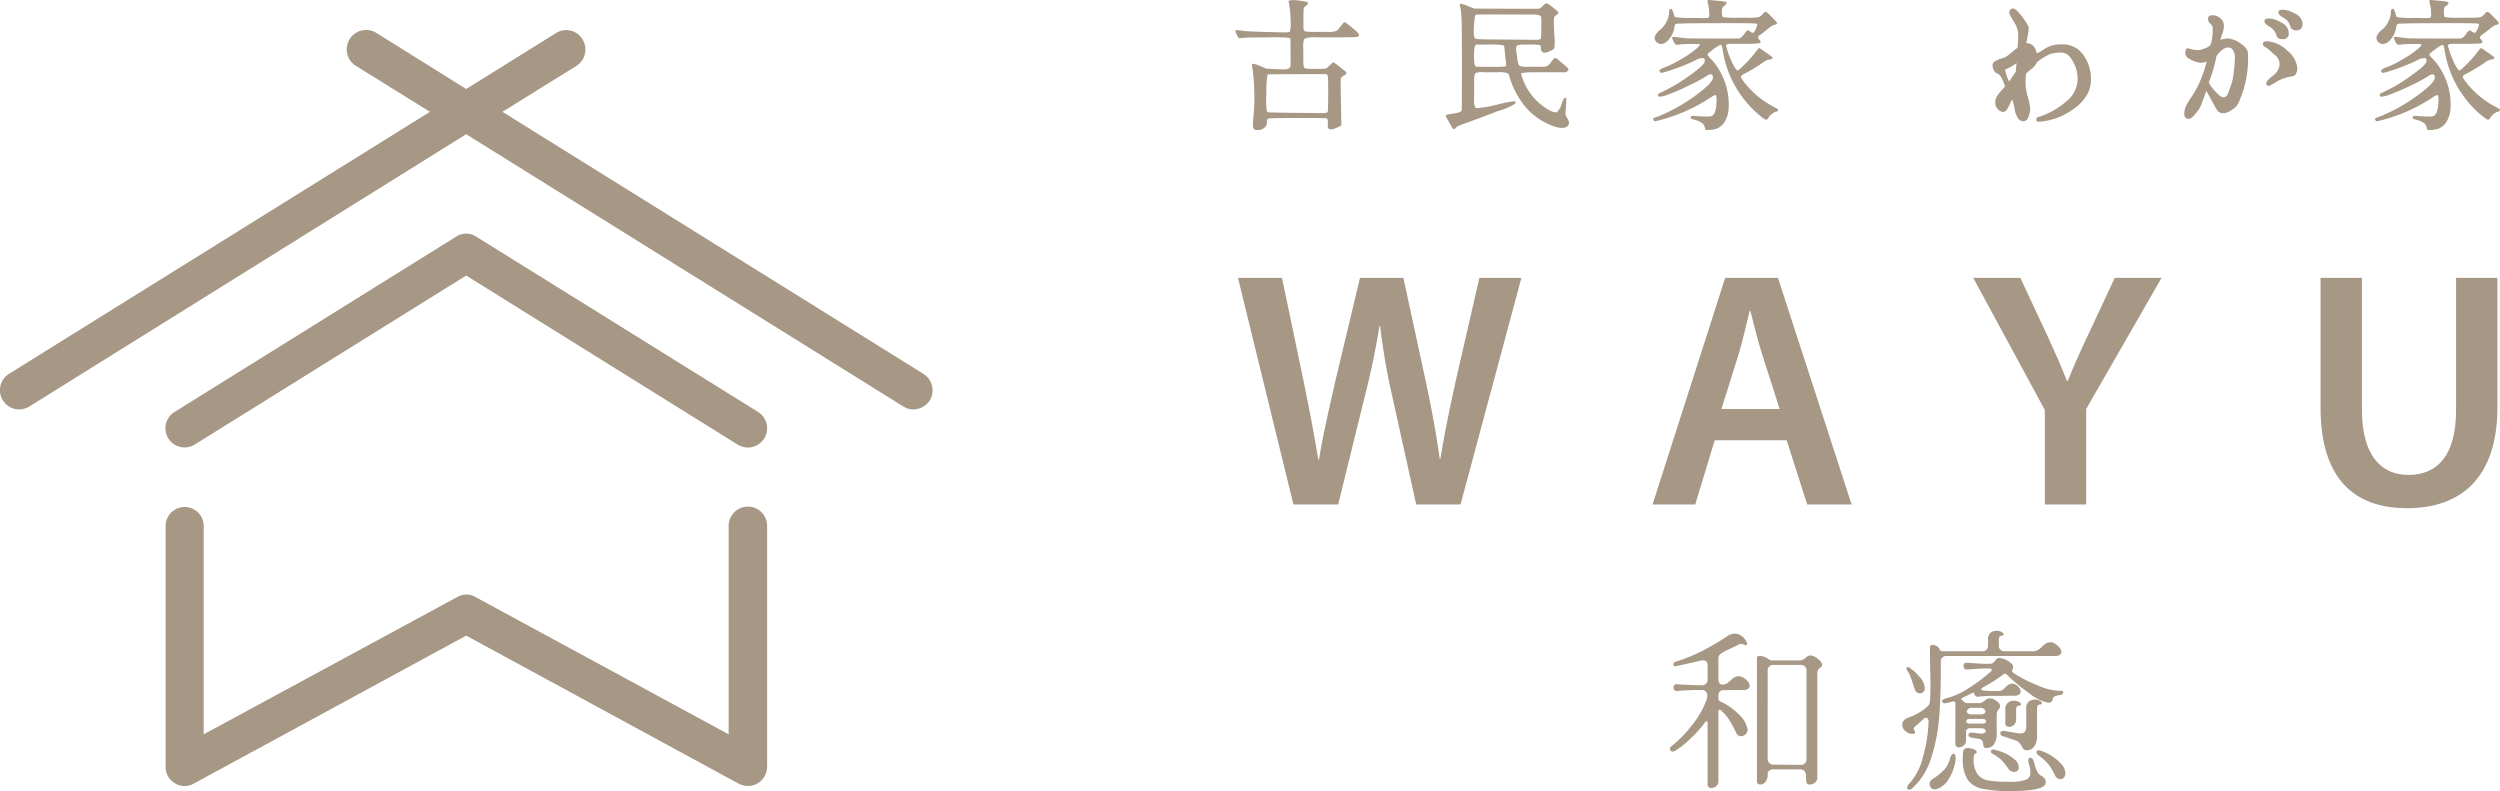 <svg xmlns="http://www.w3.org/2000/svg" width="133.119" height="42.122" viewBox="0 0 133.119 42.122"><defs><style>.cls-1{fill:#a79785;}</style></defs><g id="レイヤー_2" data-name="レイヤー 2"><g id="レイヤー_1-2" data-name="レイヤー 1"><path class="cls-1" d="M10.368,23.671l14.455-8.999,14.45,8.999a1.103,1.103,0,0,0,.536.16,1.047,1.047,0,0,0,.88-.478,1.028,1.028,0,0,0-.32-1.416L25.359,12.602a.969.969,0,0,0-1.074,0L9.292,21.937a1.02,1.02,0,1,0,1.076,1.734Z"/><path class="cls-1" d="M39.835,26.975a1.031,1.031,0,0,0-1.036,1.036V39.101l-13.477-7.309a.959.959,0,0,0-.978,0L10.846,39.101V28.01a1.014,1.014,0,1,0-2.028,0V40.833a1.015,1.015,0,0,0,.496.875.989.989,0,0,0,.996.021l14.513-7.884L39.334,41.729a1.115,1.115,0,0,0,.5.12.959.959,0,0,0,.515-.141,1.039,1.039,0,0,0,.498-.875V28.01A1.023,1.023,0,0,0,39.835,26.975Z"/><path class="cls-1" d="M49.17,19.908,26.753,5.954l3.943-2.448a1.028,1.028,0,0,0,.318-1.414,1.008,1.008,0,0,0-1.393-.34L24.823,4.739,20.042,1.752a1.033,1.033,0,0,0-1.093,1.754L22.892,5.954.476,19.908A1.027,1.027,0,0,0,1.011,21.803a1.108,1.108,0,0,0,.558-.162L24.823,7.147l23.273,14.494a1.032,1.032,0,0,0,.536.162,1.068,1.068,0,0,0,.875-.48A1.033,1.033,0,0,0,49.17,19.908Z"/><path class="cls-1" d="M71.89,1.384c-.251-.203-.269-.206-.299-.203-.023.004-.043.008-.209.23-.136.18-.188.219-.209.228a1.07,1.07,0,0,1-.473.059h-.414a6.755,6.755,0,0,1-.755-.019c-.048-.011-.114-.039-.126-.172V1.029c0-.327.005-.519.015-.575a.172.172,0,0,1,.094-.12c.084-.061.16-.13.125-.193-.011-.026-.028-.056-.481-.111-.3-.037-.468-.032-.529.017a.039.039,0,0,0-.012.04,5.129,5.129,0,0,1,.103,1.041,1.563,1.563,0,0,1-.043.564.956.956,0,0,1-.348.031h0c-.03,0-.066,0-.104-.001-1.166-.026-1.864-.051-2.067-.083a2.26,2.26,0,0,0-.293-.033c-.03,0-.06,0-.074.025-.021.026-.014.066.064.214l.084.161a.05.05,0,0,0,.037.022h.068c.071,0,.167-.008.286-.02.084-.008.367-.016,1.24-.016a9.26,9.26,0,0,1,1.097.023c.024.01.039.046.046.104.004.073.007.227.007.455v.747a.69.69,0,0,1-.026.268.382.382,0,0,1-.228.105c-.278,0-.543-.01-.789-.028l-.238-.008-.331-.142a1.572,1.572,0,0,0-.392-.122c-.035,0-.053.021-.053.044v.03a11.218,11.218,0,0,1,.066,2.891,1.825,1.825,0,0,0-.004.425.176.176,0,0,0,.145.134.643.643,0,0,0,.106.009.555.555,0,0,0,.302-.091.365.365,0,0,0,.184-.331c-.003-.103.021-.167.071-.193.03-.01.275-.027,1.551-.03h.262c1.008,0,1.261.012,1.291.02a.107.107,0,0,1,.051.059.565.565,0,0,1,.015.205.943.943,0,0,0,.008.217.148.148,0,0,0,.096.1.453.453,0,0,0,.274-.045,1.869,1.869,0,0,0,.323-.151.043.043,0,0,0,.02-.035l-.037-2.003.008-.494a.449.449,0,0,1,.17-.133c.041-.021.16-.078.124-.167-.005-.014-.01-.021-.315-.264-.188-.151-.313-.245-.345-.267l-.01-.003-.009-.003c-.029,0-.06.012-.208.164-.118.124-.181.161-.211.166a1.766,1.766,0,0,1-.347.019h-.394c-.017.001-.035.001-.055.001-.27,0-.331-.041-.341-.058-.027-.032-.055-.118-.055-.36V2.858c0-.083-.002-.191-.006-.32-.012-.364.049-.459.09-.484a1.399,1.399,0,0,1,.585-.065h.055c.358.001.751.001,1.183,0,.428-.002.704-.008.821-.012.139-.004.208-.03.229-.082.018-.05-.013-.11-.102-.199C72.173,1.62,72.054,1.519,71.89,1.384ZM69.07,3.949h1.548l.04.021a.228.228,0,0,1,.056.156c.009.088.01.389.009.896-.006.517-.009.8-.016.87-.006.087-.04.102-.054.104a.785.785,0,0,1-.279.026L68.843,6.008c-1.085-.011-1.291-.026-1.316-.031a.159.159,0,0,1-.075-.078,4.932,4.932,0,0,1-.017-.971,4.529,4.529,0,0,1,.058-.945l.025-.026Z"/><path class="cls-1" d="M83.36,6.087c-.002-.038,0-.145.024-.45.036-.41.025-.412-.019-.422a.154.154,0,0,0-.051,0c-.026.007-.043.01-.173.356a.863.863,0,0,1-.226.387c-.062.045-.18.027-.347-.053a3.081,3.081,0,0,1-1.496-1.728c-.082-.207-.075-.254-.073-.257.005-.008.051-.067.55-.071h1.831a.055.055,0,0,0,.022-.01c.084-.057.117-.108.112-.156-.007-.028-.026-.069-.226-.236-.133-.107-.239-.196-.307-.255-.104-.089-.141-.102-.17-.102-.028,0-.067.015-.212.204a.865.865,0,0,1-.208.223.856.856,0,0,1-.347.038h-.675a1.084,1.084,0,0,1-.458-.051c-.03-.019-.083-.093-.12-.383-.004-.053-.017-.163-.044-.336a.701.701,0,0,1,.004-.33c.014-.028.071-.074.318-.081h.328a3.184,3.184,0,0,1,.603.026c.035.012.053.079.053.182a.249.249,0,0,0,.05.163c.082.097.25.075.524-.071.086-.046.132-.086.145-.133a3.33,3.33,0,0,0-.012-.703c-.018-.421-.027-.695-.018-.811a.237.237,0,0,1,.1-.207c.094-.053.136-.091.136-.135,0-.028-.018-.071-.147-.174-.087-.069-.178-.139-.267-.21a.78.78,0,0,0-.193-.127c-.046-.01-.107.021-.199.118a.797.797,0,0,1-.211.172H80.234L78.509.458,78.176.331a1.534,1.534,0,0,0-.393-.129.043.043,0,0,0-.047.043v.031a4.153,4.153,0,0,1,.082.622c.017.248.026,1.142.026,2.661,0,1.482-.007,2.262-.012,2.307a.188.188,0,0,1-.095.098,1.191,1.191,0,0,1-.307.073c-.158.028-.265.044-.324.057-.062.014-.121.03-.121.076,0,.016,0,.03.173.335.168.302.194.332.199.342a.099.099,0,0,0,.055.026c.033,0,.067-.022.109-.069a.526.526,0,0,1,.158-.113c.066-.03.291-.112.638-.234.362-.129.839-.31,1.422-.534a4.274,4.274,0,0,0,.924-.387.134.134,0,0,0,.028-.107.07.07,0,0,0-.037-.039l-.017-.003a8.984,8.984,0,0,0-.987.201,5.596,5.596,0,0,1-.98.167.224.224,0,0,1-.081-.01c-.033-.012-.111-.096-.099-.548.006-.15.009-.27.009-.356V4.518a2.424,2.424,0,0,0-.009-.248.786.786,0,0,1,.013-.166c.012-.093.018-.127.018-.134a.26.26,0,0,1,.041-.062c.027-.033.042-.04.039-.043l.009.003a.775.775,0,0,0,.123-.017.562.562,0,0,1,.15-.012,2.112,2.112,0,0,0,.259.01h.623a1.32,1.32,0,0,1,.492.043.229.229,0,0,1,.102.13,4.451,4.451,0,0,0,.923,1.736,3.549,3.549,0,0,0,1.458.968c.349.12.592.117.733-.015.104-.104.096-.252-.032-.438A.44.44,0,0,1,83.36,6.087Zm-4.791-3.683.038-.028h.692a3.16,3.16,0,0,1,.749.037c.02.006.068.052.068.269.005.031.013.114.025.223.01.111.023.228.044.35a1.004,1.004,0,0,1,.015.223c-.003.038-.017.052-.03.058a5.741,5.741,0,0,1-.812.021h-.752l-.04-.029c-.019-.012-.077-.086-.077-.56C78.489,2.49,78.547,2.417,78.569,2.404Zm-.052-.385-.003-.01a1.76,1.76,0,0,1-.025-.641c.026-.484.066-.555.08-.568l.038-.028h1.665c.998,0,1.449.002,1.511.005.172.016.266.066.283.136.005.075.005.263.005.549-.002.3-.008.473-.015.533a.133.133,0,0,1-.048.098.932.932,0,0,1-.313.025l-1.684-.013c-.717-.006-1.164-.01-1.292-.021-.155-.015-.19-.046-.196-.059Z"/><path class="cls-1" d="M94.518,5.725a4.83,4.83,0,0,1-1.612-1.303c-.174-.22-.205-.304-.205-.336-.001-.047.062-.101.174-.155a7.739,7.739,0,0,0,.993-.599.822.822,0,0,1,.356-.167c.129,0,.155-.048.155-.089,0-.028,0-.038-.34-.277-.338-.237-.347-.237-.366-.237-.027,0-.035,0-.234.266a6.153,6.153,0,0,1-.527.591c-.313.315-.381.331-.394.331-.012,0-.085-.016-.26-.369a4.942,4.942,0,0,1-.33-.87L91.903,2.419a.198.198,0,0,1,.122-.079c.059-.008.461-.008.849-.008.794,0,.824-.028.846-.048a.08.08,0,0,0,.026-.055.207.207,0,0,0-.079-.131.159.159,0,0,1-.05-.12c.004-.041.041-.083.109-.125.172-.121.316-.233.443-.342a.854.854,0,0,1,.297-.184c.096-.02.154-.045.154-.096,0-.026-.012-.057-.163-.209L94.256.82c-.141-.149-.188-.175-.213-.181a.13.13,0,0,0-.131.055c-.033.035-.077.082-.131.136a.343.343,0,0,1-.199.094,4.135,4.135,0,0,1-.533.02H92.534a4.62,4.62,0,0,1-.766-.029c-.051-.016-.081-.085-.081-.207V.643c0-.214.048-.282.081-.304a.301.301,0,0,0,.149-.13c.011-.02.038-.084-.019-.111A3.742,3.742,0,0,0,91.415.037C91.163.014,91.022,0,90.981,0a.066.066,0,0,0-.035.006c-.033.02-.033.048.009.234a2.044,2.044,0,0,1,.056.406.566.566,0,0,1-.012.266c-.017.029-.058.042-.122.047-.076.006-.357.003-.849-.005a4.261,4.261,0,0,1-.814-.042.142.142,0,0,1-.072-.104c-.059-.237-.111-.336-.181-.336-.077,0-.087.114-.087.224a1.104,1.104,0,0,1-.134.449,1.223,1.223,0,0,1-.324.424c-.213.174-.311.327-.308.465a.305.305,0,0,0,.136.239c.165.117.354.087.549-.096a1.264,1.264,0,0,0,.365-.72c.02-.129.056-.172.081-.185.041-.012.369-.037,2.143-.038l.488-.002c1.366,0,1.624.015,1.654.025a.057.057,0,0,1,.043.064.866.866,0,0,1-.089.246c-.071.153-.111.176-.138.183-.019,0-.076-.015-.196-.106a.096.096,0,0,0-.122-.005,1.277,1.277,0,0,0-.132.152c-.124.182-.214.237-.257.25-.021.006-.163.012-.886.012-.158,0-.336,0-.533-.003-1.226,0-1.427-.01-1.454-.015-.066-.008-.145-.02-.242-.029-.096-.008-.19-.019-.277-.033-.103-.013-.145-.024-.183,0-.031.025-.023.067.044.208.065.143.098.173.12.187a.478.478,0,0,0,.248-.003,5.947,5.947,0,0,1,.61-.024,2.342,2.342,0,0,1,.43.018l.003.012c0,.019-.019.082-.203.239a5.458,5.458,0,0,1-.76.522,6.704,6.704,0,0,1-.798.412,1.547,1.547,0,0,0-.356.163.094.094,0,0,0-.025.113.103.103,0,0,0,.1.056l.014-.001a1.438,1.438,0,0,0,.292-.077,10.457,10.457,0,0,0,1.525-.598.639.639,0,0,1,.398-.104c.032.01.107.03.063.206-.023.091-.193.299-.877.778a8.956,8.956,0,0,1-1.494.866.174.174,0,0,0-.101.076.112.112,0,0,0,.005.084c.014.029.042.043.089.043a1.664,1.664,0,0,0,.458-.122A11.387,11.387,0,0,0,89.916,4.561a8.771,8.771,0,0,0,.993-.536.281.281,0,0,1,.223-.064c.021.009.077.028.077.173,0,.132-.173.414-.999,1.003a8.924,8.924,0,0,1-1.962,1.079c-.163.053-.198.075-.211.098-.033.055.032.114.058.135a.035.035,0,0,0,.035.008l.233-.055a8.944,8.944,0,0,0,2.751-1.228c.189-.127.242-.115.245-.111.006.001.046.029.046.275-.009.479-.094.761-.255.836a.79.79,0,0,1-.298.031c-.149,0-.342-.01-.58-.028a.351.351,0,0,0-.205.012l-.013.008a.09.09,0,0,0-.021.093c.02.051.09.062.113.066a1.336,1.336,0,0,1,.473.187.397.397,0,0,1,.163.277.174.174,0,0,0,.044.086c.019.014.041.019.098.019.03,0,.071-.003.121-.008a1.197,1.197,0,0,0,.27-.038.849.849,0,0,0,.517-.394,1.5,1.5,0,0,0,.216-.724,3.577,3.577,0,0,0-.064-.89,3.35,3.35,0,0,0-.328-.941,3.126,3.126,0,0,0-.491-.724c-.22-.223-.24-.28-.241-.291-.008-.029.021-.068.081-.108a2.911,2.911,0,0,1,.6-.42c.046,0,.058.019.06.026a.88.88,0,0,1,.061.226,5.621,5.621,0,0,0,2.119,3.623c.142.099.176.111.206.113.037,0,.073-.035.117-.113a.694.694,0,0,1,.169-.184.572.572,0,0,1,.189-.114.602.602,0,0,0,.115-.041.074.074,0,0,0,.043-.075C94.679,5.825,94.664,5.807,94.518,5.725Z"/><path class="cls-1" d="M109.787,2.361a1.85,1.85,0,0,0-.562.073,1.835,1.835,0,0,0-.443.225,2.086,2.086,0,0,1-.326.182.912.912,0,0,0-.176-.389.53.53,0,0,0-.379-.156c.012-.086.03-.21.064-.365a2.379,2.379,0,0,0,.058-.434c0-.066-.037-.201-.343-.598-.309-.401-.426-.448-.488-.448-.093,0-.201.044-.201.251,0,.018,0,.04.243.458a1.396,1.396,0,0,1,.235.653c0,.165-.012.407-.041.733a3.217,3.217,0,0,0-.265.21c-.106.087-.193.154-.261.206a.882.882,0,0,1-.244.126c-.378.108-.56.228-.56.373a.614.614,0,0,0,.07.283.333.333,0,0,0,.193.177c.096.026.238.167.401.684-.024.028-.08.093-.21.238a1.781,1.781,0,0,0-.254.343.692.692,0,0,0-.057.298.444.444,0,0,0,.147.333.374.374,0,0,0,.262.141.218.218,0,0,0,.196-.105,2.677,2.677,0,0,0,.181-.329c.048-.1.088-.173.114-.224a2.169,2.169,0,0,1,.132.486,1.15,1.15,0,0,0,.173.493.351.351,0,0,0,.295.181c.121,0,.211-.084.276-.255a1.208,1.208,0,0,0,.084-.406,2.996,2.996,0,0,0-.122-.631,2.896,2.896,0,0,1-.124-.755,2.965,2.965,0,0,1,.033-.493,2.363,2.363,0,0,1,.292-.257.86.86,0,0,0,.286-.358,3.821,3.821,0,0,1,.67-.416,1.735,1.735,0,0,1,.639-.085.573.573,0,0,1,.455.247,1.851,1.851,0,0,1,.396,1.223,1.53,1.53,0,0,1-.6,1.125,4.141,4.141,0,0,1-1.473.827.138.138,0,0,0-.125.139.103.103,0,0,0,.107.118,3.437,3.437,0,0,0,1.745-.59,2.602,2.602,0,0,0,.744-.686,1.58,1.58,0,0,0,.314-.943,2.224,2.224,0,0,0-.407-1.346A1.34,1.34,0,0,0,109.787,2.361Zm-2.408,1.004a3.112,3.112,0,0,0-.039.446l-.361.531a2.386,2.386,0,0,1-.214-.633A3.466,3.466,0,0,0,107.379,3.364Z"/><path class="cls-1" d="M122.202.726A1.437,1.437,0,0,0,121.581.516c-.171,0-.264.046-.264.136,0,.099.098.199.29.302a.765.765,0,0,1,.354.474.304.304,0,0,0,.32.187c.214,0,.325-.121.325-.347A.628.628,0,0,0,122.202.726Z"/><path class="cls-1" d="M120.863,1.43a.793.793,0,0,1,.362.475c.027.084.1.181.324.181a.297.297,0,0,0,.323-.338.646.646,0,0,0-.402-.547A1.401,1.401,0,0,0,120.844.981c-.174,0-.266.048-.266.141C120.578,1.225,120.674,1.323,120.863,1.43Z"/><path class="cls-1" d="M119.599,2.579c-.051-.056-.082-.09-.094-.107a.805.805,0,0,0-.102-.084,1.531,1.531,0,0,0-.723-.341,1.565,1.565,0,0,0-.451.075c.021-.077.052-.177.097-.299a1.345,1.345,0,0,0,.092-.457.521.521,0,0,0-.186-.39.636.636,0,0,0-.414-.163c-.199,0-.242.093-.242.173,0,.129.023.17.039.188a.954.954,0,0,0,.082.086.895.895,0,0,1,.091.105.309.309,0,0,1,.032.178,2.628,2.628,0,0,1-.111.844.736.736,0,0,1-.306.188,1.153,1.153,0,0,1-.386.096,1.336,1.336,0,0,1-.313-.046,1.388,1.388,0,0,0-.21-.051c-.06,0-.129.041-.129.23a.32.32,0,0,0,.172.303,1.524,1.524,0,0,0,.648.239.65.65,0,0,0,.315-.081,5.852,5.852,0,0,1-.262.836,4.975,4.975,0,0,1-.56,1.082,2.833,2.833,0,0,0-.185.286,1.165,1.165,0,0,0-.188.575c0,.233.136.284.253.284.092,0,.212-.1.377-.314A1.252,1.252,0,0,0,117.189,5.626c.011-.022.046-.114.167-.442l.125-.35c.038.067.109.198.244.445.271.497.286.518.29.522.174.298.46.298.826.047a.929.929,0,0,0,.348-.354,5.71,5.71,0,0,0,.513-2.549.537.537,0,0,0-.094-.354Zm-1.222,2.605c-.052,0-.158-.046-.369-.263a2.135,2.135,0,0,1-.396-.533,7.475,7.475,0,0,0,.412-1.405,1.275,1.275,0,0,1,.281-.307.544.544,0,0,1,.349-.148.271.271,0,0,1,.254.155.703.703,0,0,1,.096.369,6.932,6.932,0,0,1-.057.724,3.813,3.813,0,0,1-.1.612c-.14.396-.196.551-.203.568C118.591,5.109,118.505,5.183,118.377,5.183Z"/><path class="cls-1" d="M120.7,2.199c-.181,0-.207.089-.207.143a.146.146,0,0,0,.066.129.506.506,0,0,1,.059.037l.06.036a1.271,1.271,0,0,1,.214.176c.1.092.167.15.196.175a.645.645,0,0,1,.295.499.705.705,0,0,1-.097.349.84.84,0,0,1-.234.27c-.015.012-.037.028-.066.052-.281.217-.312.313-.312.365a.128.128,0,0,0,.135.144c.028,0,.077-.016.356-.184a2.06,2.06,0,0,1,.478-.232,3.085,3.085,0,0,1,.34-.081.73.73,0,0,0,.201-.057.353.353,0,0,0,.099-.155.582.582,0,0,0,.046-.218,1.348,1.348,0,0,0-.548-.957A1.63,1.63,0,0,0,120.7,2.199Z"/><path class="cls-1" d="M132.958,5.725a4.819,4.819,0,0,1-1.613-1.303c-.178-.22-.207-.304-.207-.336-.002-.047.062-.101.177-.155a8.575,8.575,0,0,0,.993-.599.85.85,0,0,1,.356-.167c.101,0,.155-.03.155-.089,0-.027,0-.037-.345-.277-.336-.237-.347-.237-.366-.237-.025,0-.03,0-.233.266a5.832,5.832,0,0,1-.526.591c-.304.306-.377.331-.39.331-.012,0-.089-.016-.264-.367a5.115,5.115,0,0,1-.331-.871l-.023-.093a.197.197,0,0,1,.12-.079c.06-.008.465-.008.85-.008.795,0,.825-.028.847-.048a.065.065,0,0,0,.022-.055c.004-.038-.022-.082-.074-.131a.157.157,0,0,1-.053-.12c.006-.041.044-.083.11-.125.172-.119.315-.233.443-.342a.873.873,0,0,1,.298-.184c.096-.02.154-.045.154-.096,0-.026-.014-.057-.163-.209l-.201-.203c-.142-.149-.186-.175-.214-.181a.124.124,0,0,0-.127.055c-.034.035-.08.082-.136.136a.329.329,0,0,1-.196.094,4.141,4.141,0,0,1-.533.02h-.516a4.49,4.49,0,0,1-.761-.029c-.055-.016-.081-.085-.081-.207V.643c0-.214.042-.282.081-.304a.29.29,0,0,0,.146-.13c.012-.02.039-.086-.017-.111a3.932,3.932,0,0,0-.486-.062C129.598.014,129.458,0,129.415,0a.059.059,0,0,0-.035.008c-.028.018-.036.04.013.232a2.376,2.376,0,0,1,.056.406c.012.194-.005.25-.017.266a.139.139,0,0,1-.118.047c-.076.006-.361.003-.85-.005A4.26,4.26,0,0,1,127.651.912a.138.138,0,0,1-.073-.104c-.067-.278-.12-.336-.181-.336-.079,0-.089.114-.089.224a1.05,1.05,0,0,1-.133.449,1.222,1.222,0,0,1-.324.424c-.21.174-.311.325-.31.465a.305.305,0,0,0,.138.239c.166.119.354.084.549-.096a1.293,1.293,0,0,0,.365-.72c.019-.129.057-.172.08-.185.04-.012.371-.037,2.143-.038l.488-.002c1.366,0,1.622.015,1.652.025a.059.059,0,0,1,.044.064.936.936,0,0,1-.088.246c-.073.156-.117.178-.137.183-.023,0-.078-.015-.201-.106a.086.086,0,0,0-.117-.005,1.145,1.145,0,0,0-.136.152.598.598,0,0,1-.257.25c-.022.006-.163.012-.886.012-.158,0-.334,0-.533-.003-1.225,0-1.425-.01-1.456-.015-.062-.008-.144-.02-.238-.029q-.145-.012-.28-.033c-.103-.013-.146-.022-.178,0-.035.027-.022.073.039.208.066.143.099.176.122.187a.509.509,0,0,0,.25-.003,5.823,5.823,0,0,1,.607-.024,2.285,2.285,0,0,1,.429.018c.003.003.003.006.003.012,0,.019-.018.082-.201.239a5.15,5.15,0,0,1-.763.522,6.701,6.701,0,0,1-.795.412,1.413,1.413,0,0,0-.358.163.087.087,0,0,0-.024.113.102.102,0,0,0,.102.056l.012-.001a1.421,1.421,0,0,0,.292-.077,10.297,10.297,0,0,0,1.524-.598.634.634,0,0,1,.396-.104c.032.01.109.03.066.206-.026.091-.197.299-.882.778a8.618,8.618,0,0,1-1.492.866.152.152,0,0,0-.096.076.091.091,0,0,0,.003.084c.012.029.041.043.088.043a1.657,1.657,0,0,0,.458-.122c.313-.113.675-.269,1.081-.464a8.62,8.62,0,0,0,.991-.536.288.288,0,0,1,.226-.064c.018.009.075.028.075.173,0,.132-.174.417-.998,1a8.913,8.913,0,0,1-1.963,1.081c-.161.053-.198.076-.213.101-.029.054.037.111.062.132a.038.038,0,0,0,.037.008l.233-.055a8.939,8.939,0,0,0,2.748-1.228c.191-.129.244-.115.246-.111.007.001.046.029.046.275-.01.479-.096.761-.255.836a.802.802,0,0,1-.301.031q-.217,0-.577-.028a.371.371,0,0,0-.208.012l-.009.008a.088.088,0,0,0-.021.093c.017.051.087.062.109.066a1.342,1.342,0,0,1,.475.187.396.396,0,0,1,.163.277.165.165,0,0,0,.046.086c.016.014.04.019.095.019.033,0,.073-.003.122-.008a1.218,1.218,0,0,0,.271-.038.856.856,0,0,0,.514-.394,1.492,1.492,0,0,0,.218-.724,3.707,3.707,0,0,0-.062-.89,3.523,3.523,0,0,0-.328-.941,3.263,3.263,0,0,0-.491-.724c-.224-.227-.241-.283-.244-.291-.003-.029.023-.068.082-.108a2.927,2.927,0,0,1,.599-.42c.048,0,.059.019.062.025a.724.724,0,0,1,.06.226,5.639,5.639,0,0,0,2.118,3.623c.136.094.175.111.204.113.041,0,.078-.035.12-.113a.734.734,0,0,1,.168-.184.558.558,0,0,1,.187-.114.746.746,0,0,0,.117-.04.073.073,0,0,0,.041-.078C133.114,5.825,133.101,5.807,132.958,5.725Z"/><path class="cls-1" d="M90.093,38.617a4.714,4.714,0,0,0,.772-1.34.668.668,0,0,0,.044-.232.303.303,0,0,0-.082-.225.309.309,0,0,0-.231-.08c-.275,0-.506.003-.695.014q-.281.013-.605.04a.151.151,0,0,1-.139-.051.202.202,0,0,1-.049-.128.194.194,0,0,1,.049-.134.157.157,0,0,1,.139-.046q.806.053,1.317.053a.302.302,0,0,0,.232-.085.317.317,0,0,0,.082-.228v-.753c0-.173-.084-.26-.25-.26a.721.721,0,0,0-.179.028c-.311.076-.639.151-.985.223l-.234.053-.054.009a.14.14,0,0,1-.093-.026.082.082,0,0,1-.033-.071.131.131,0,0,1,.036-.086.21.21,0,0,1,.089-.056,8.989,8.989,0,0,0,1.505-.624,12.27,12.27,0,0,0,1.246-.738.702.702,0,0,1,.401-.134.606.606,0,0,1,.346.111.912.912,0,0,1,.282.329.223.223,0,0,1,.027.088.09.09,0,0,1-.09.089.142.142,0,0,1-.08-.026.263.263,0,0,0-.134-.046.416.416,0,0,0-.215.071l-.34.163c-.059.03-.122.06-.188.089-.066.03-.131.064-.196.099a.85.85,0,0,0-.216.16.278.278,0,0,0-.071.19v1.073a.463.463,0,0,0,.049.237.149.149,0,0,0,.139.084.492.492,0,0,0,.267-.066,1.36,1.36,0,0,0,.225-.183.569.569,0,0,1,.394-.197.687.687,0,0,1,.492.285.359.359,0,0,1,.099.224.199.199,0,0,1-.081.162.379.379,0,0,1-.232.063l-1.102.009c-.168.012-.251.116-.251.313v.127a.162.162,0,0,0,.107.161,3.33,3.33,0,0,1,.958.668,1.489,1.489,0,0,1,.484.775.329.329,0,0,1-.084.286.334.334,0,0,1-.256.125.285.285,0,0,1-.268-.197q-.197-.403-.355-.657a2.365,2.365,0,0,0-.415-.497.171.171,0,0,0-.107-.063c-.044,0-.063.041-.063.125v3.683a.332.332,0,0,1-.122.264.392.392,0,0,1-.254.102.19.19,0,0,1-.198-.223v-3.225c0-.071-.021-.107-.062-.107-.026,0-.055.024-.091.073a6.113,6.113,0,0,1-.818.904,4.606,4.606,0,0,1-.767.6.251.251,0,0,1-.115.035.158.158,0,0,1-.109-.04.131.131,0,0,1-.043-.102.179.179,0,0,1,.089-.152A6.268,6.268,0,0,0,90.093,38.617Zm5.994,2.444a.292.292,0,0,0-.234-.093H94.438a.351.351,0,0,0-.234.067.24.24,0,0,0-.08.192.595.595,0,0,1-.122.412.355.355,0,0,1-.271.135c-.12,0-.179-.07-.179-.206V35.028c0-.064.044-.097.133-.097a.693.693,0,0,1,.264.044,1.507,1.507,0,0,1,.211.117.349.349,0,0,0,.151.072h1.532a.338.338,0,0,0,.156-.039.782.782,0,0,0,.14-.096,1.142,1.142,0,0,1,.115-.084.232.232,0,0,1,.127-.041.559.559,0,0,1,.291.091,1.035,1.035,0,0,1,.25.205.33.33,0,0,1,.104.188.126.126,0,0,1-.028.093.492.492,0,0,1-.081.077.465.465,0,0,0-.111.117.36.36,0,0,0-.039.187v5.545a.325.325,0,0,1-.127.268.439.439,0,0,1-.278.099c-.089,0-.145-.033-.165-.099a1.319,1.319,0,0,1-.031-.358A.38.38,0,0,0,96.087,41.061Zm-1.963-.658a.297.297,0,0,0,.313.313l1.442.01a.311.311,0,0,0,.233-.086.315.315,0,0,0,.08-.227V35.718a.312.312,0,0,0-.08-.232.317.317,0,0,0-.233-.081H94.438a.314.314,0,0,0-.227.081.299.299,0,0,0-.086.232Z"/><path class="cls-1" d="M102.133,37.976a2.595,2.595,0,0,0,.499-.358.357.357,0,0,0,.099-.124.547.547,0,0,0,.037-.154c.017-.316.024-.618.024-.904,0-.239-.005-.538-.016-.897l-.008-.608V34.448c0-.066.045-.101.134-.101a.385.385,0,0,1,.376.226.166.166,0,0,0,.152.107h2.114a.302.302,0,0,0,.232-.085.313.313,0,0,0,.082-.228v-.333a.414.414,0,0,1,.129-.334.48.48,0,0,1,.327-.113.508.508,0,0,1,.268.064c.073.042.109.083.109.124,0,.048-.048.075-.143.08a.124.124,0,0,0-.086.062.244.244,0,0,0-.03.117v.333a.292.292,0,0,0,.313.313h1.478a.563.563,0,0,0,.302-.077,1.605,1.605,0,0,0,.255-.209.574.574,0,0,1,.402-.198.44.44,0,0,1,.233.071,1.492,1.492,0,0,1,.251.215.352.352,0,0,1,.098.225.195.195,0,0,1-.08.16.369.369,0,0,1-.233.064h-5.796a.306.306,0,0,0-.231.081.313.313,0,0,0-.082.233v.581q0,1.353-.093,2.449a9.236,9.236,0,0,1-.425,2.1,3.568,3.568,0,0,1-.986,1.586.275.275,0,0,1-.18.089.11.11,0,0,1-.077-.03.116.116,0,0,1-.031-.077.373.373,0,0,1,.136-.241,3.224,3.224,0,0,0,.699-1.376,7.563,7.563,0,0,0,.305-1.893.234.234,0,0,0-.033-.158.123.123,0,0,0-.102-.057.228.228,0,0,0-.153.081c-.102.102-.223.211-.368.331-.087.071-.134.131-.134.181a.164.164,0,0,0,.037.078.14.14,0,0,1,.036.1c0,.066-.052.094-.153.089a.625.625,0,0,1-.385-.169.449.449,0,0,1-.144-.324.345.345,0,0,1,.076-.214.485.485,0,0,1,.229-.153A3.618,3.618,0,0,0,102.133,37.976Zm-.62-2.365a.088.088,0,0,1,.041-.086.106.106,0,0,1,.102.013,2.697,2.697,0,0,1,.56.507.959.959,0,0,1,.275.613.238.238,0,0,1-.081.188.283.283,0,0,1-.19.073.248.248,0,0,1-.16-.06.344.344,0,0,1-.108-.165c-.083-.27-.158-.486-.22-.65a1.246,1.246,0,0,0-.193-.363A.108.108,0,0,1,101.513,35.612Zm1.523,5.786a3.289,3.289,0,0,0,.493-.416,1.497,1.497,0,0,0,.305-.596.615.615,0,0,1,.084-.185.135.135,0,0,1,.103-.066c.042,0,.072.03.095.091a.607.607,0,0,1,.012.25,2.485,2.485,0,0,1-.362.999,1.136,1.136,0,0,1-.677.551.227.227,0,0,1-.072.008.238.238,0,0,1-.196-.086.297.297,0,0,1-.073-.201.276.276,0,0,1,.117-.232A.933.933,0,0,1,103.036,41.398Zm1.085-3.933a.107.107,0,0,0-.041-.098.137.137,0,0,0-.112-.008c-.101.03-.21.056-.324.081a.381.381,0,0,1-.08.008.183.183,0,0,1-.112-.03.101.101,0,0,1-.041-.077.116.116,0,0,1,.046-.084.278.278,0,0,1,.125-.06,3.793,3.793,0,0,0,1.182-.513,8.974,8.974,0,0,0,1.236-.918.124.124,0,0,0,.055-.09.064.064,0,0,0-.037-.058.169.169,0,0,0-.098-.023c-.322,0-.658.016-1.003.044l-.178.009a.152.152,0,0,1-.14-.05.205.205,0,0,1,0-.264.17.17,0,0,1,.14-.044l.419.027a6.551,6.551,0,0,0,.834.027.263.263,0,0,0,.134-.051.544.544,0,0,0,.108-.11.576.576,0,0,1,.098-.108.171.171,0,0,1,.107-.037.827.827,0,0,1,.327.077,1.116,1.116,0,0,1,.301.185c.083.071.125.13.125.176a.269.269,0,0,1-.022.14.352.352,0,0,0-.032.102c0,.048.054.108.161.179a8.677,8.677,0,0,0,1.3.641,2.868,2.868,0,0,0,1.127.246h.01c.082,0,.126.031.126.09a.115.115,0,0,1-.042.086.188.188,0,0,1-.122.049.942.942,0,0,0-.289.072.226.226,0,0,0-.113.161.2.2,0,0,1-.215.179,2.247,2.247,0,0,1-1.013-.497,9.22,9.22,0,0,1-1.209-.999.149.149,0,0,0-.098-.053.129.129,0,0,0-.09.044,8.237,8.237,0,0,1-.932.6l-.17.1c-.047.028-.071.059-.071.087,0,.033.037.052.109.064.196.017.342.028.438.028h.367a.394.394,0,0,0,.193-.04,1.308,1.308,0,0,0,.184-.158.543.543,0,0,1,.357-.198.517.517,0,0,1,.349.198.356.356,0,0,1,.099.224.196.196,0,0,1-.082.161.373.373,0,0,1-.231.064l-.87.009h-.367q-.278,0-.726.044h-.017a.155.155,0,0,1-.162-.126.151.151,0,0,0-.039-.084c-.015-.009-.041-.003-.078.013l-.205.1c-.066.035-.167.083-.297.142a.171.171,0,0,0-.084.072c-.009.026.001.045.03.063a.382.382,0,0,1,.107.082.25.25,0,0,0,.171.081h.645a.305.305,0,0,0,.148-.037.924.924,0,0,0,.147-.099.394.394,0,0,1,.226-.115.524.524,0,0,1,.285.062.783.783,0,0,1,.221.171.225.225,0,0,1,.012.34.415.415,0,0,0-.08.129.482.482,0,0,0-.028.183v.969a.981.981,0,0,1-.147.589.493.493,0,0,1-.419.198c-.059,0-.097-.015-.115-.044a.323.323,0,0,1-.035-.144.475.475,0,0,0-.055-.206.299.299,0,0,0-.208-.099,3.568,3.568,0,0,1-.365-.063c-.108-.022-.161-.071-.161-.143a.112.112,0,0,1,.057-.098.213.213,0,0,1,.138-.028c.192.031.339.049.439.055h.053a.316.316,0,0,0,.198-.055.104.104,0,0,0,.036-.08.131.131,0,0,0-.071-.108.319.319,0,0,0-.163-.044h-.59a.199.199,0,0,0-.225.226v.429a.333.333,0,0,1-.121.264.387.387,0,0,1-.255.104.193.193,0,0,1-.147-.06.199.199,0,0,1-.049-.165Zm.468,2.432a.227.227,0,0,1,.176-.067.824.824,0,0,1,.188.028.533.533,0,0,1,.228.085c.052.04.077.075.077.112a.07.07,0,0,1-.018.04.095.095,0,0,1-.055.03.1.1,0,0,0-.075.081,1.069,1.069,0,0,0-.016.207,1.326,1.326,0,0,0,.211.824.939.939,0,0,0,.591.325,6.726,6.726,0,0,0,1.115.067,2.467,2.467,0,0,0,.851-.102.39.39,0,0,0,.252-.399,1.536,1.536,0,0,0-.071-.412c-.007-.029-.015-.068-.028-.117a.544.544,0,0,1-.017-.116V40.475a.118.118,0,0,1,.036-.09.108.108,0,0,1,.08-.036.154.154,0,0,1,.134.089.887.887,0,0,1,.08.241c.037.115.07.209.096.283a.905.905,0,0,0,.129.237.593.593,0,0,0,.153.117.623.623,0,0,1,.165.134.355.355,0,0,1,.057.224q0,.448-1.871.447a6.927,6.927,0,0,1-1.5-.121,1.27,1.27,0,0,1-.785-.486,1.949,1.949,0,0,1-.258-1.12c0-.113.002-.204.008-.27A.404.404,0,0,1,104.589,39.896Zm.329-1.365h.608c.151,0,.225-.042.225-.126,0-.084-.074-.125-.225-.125h-.608c-.15,0-.225.041-.225.125C104.693,38.489,104.768,38.531,104.918,38.531Zm-.188-.646a.132.132,0,0,0,.063.109.259.259,0,0,0,.151.046h.556a.256.256,0,0,0,.152-.046.132.132,0,0,0,.063-.109.145.145,0,0,0-.027-.089.292.292,0,0,0-.251-.107h-.429a.292.292,0,0,0-.25.107A.149.149,0,0,0,104.73,37.885Zm1.281,2.125a.091.091,0,0,1,.04-.077.133.133,0,0,1,.102-.022,2.524,2.524,0,0,1,.571.183,2.116,2.116,0,0,1,.544.34.574.574,0,0,1,.229.427.223.223,0,0,1-.072.178.262.262,0,0,1-.179.064.356.356,0,0,1-.305-.171,3.486,3.486,0,0,0-.372-.462,2.068,2.068,0,0,0-.459-.326A.157.157,0,0,1,106.01,40.01Zm.645-.807c-.097-.024-.144-.075-.144-.151a.127.127,0,0,1,.05-.104.183.183,0,0,1,.138-.03l.806.134a.386.386,0,0,0,.31-.081.551.551,0,0,0,.075-.341v-.931a.419.419,0,0,1,.13-.335.485.485,0,0,1,.329-.113.525.525,0,0,1,.268.063c.071.042.108.083.108.127,0,.046-.048.073-.145.08a.119.119,0,0,0-.084.062.23.23,0,0,0-.03.117v1.46a.962.962,0,0,1-.15.59.485.485,0,0,1-.415.198.18.18,0,0,1-.144-.05.726.726,0,0,1-.098-.148,1.436,1.436,0,0,0-.149-.209.474.474,0,0,0-.227-.129Zm.255-1.776a.476.476,0,0,1,.326-.113.513.513,0,0,1,.268.064c.072.041.109.083.109.125,0,.048-.048.074-.143.08a.121.121,0,0,0-.087.062.238.238,0,0,0-.03.117v.574a.332.332,0,0,1-.122.265.385.385,0,0,1-.255.102.187.187,0,0,1-.197-.222v-.718A.413.413,0,0,1,106.911,37.426ZM108.438,40.045a.076.076,0,0,1,.04-.075.166.166,0,0,1,.112-.014,2.067,2.067,0,0,1,.582.25,2.48,2.48,0,0,1,.568.458.764.764,0,0,1,.237.51.336.336,0,0,1-.075.228.247.247,0,0,1-.193.085.32.32,0,0,1-.286-.206,3.621,3.621,0,0,0-.336-.567,3.154,3.154,0,0,0-.541-.498A.202.202,0,0,1,108.438,40.045Z"/><path class="cls-1" d="M68.872,26.863,65.919,14.795h2.344l1.145,5.48c.306,1.469.594,3.009.789,4.208h.037c.195-1.27.536-2.704.877-4.226L72.417,14.795h2.31l1.2,5.551c.305,1.433.556,2.775.733,4.082h.037c.214-1.325.501-2.704.823-4.172L78.774,14.795h2.237L77.77,26.863h-2.362l-1.253-5.674a34.461,34.461,0,0,1-.665-3.831h-.035c-.215,1.289-.447,2.452-.805,3.831L71.255,26.863Z"/><path class="cls-1" d="M91.306,23.444l-1.04,3.419H87.995L91.862,14.795h2.81l3.922,12.068H96.229L95.138,23.444Zm3.456-1.665-.95-2.971c-.234-.733-.43-1.558-.608-2.256h-.036c-.178.698-.359,1.539-.574,2.256l-.931,2.971Z"/><path class="cls-1" d="M108.883,26.863V21.833l-3.813-7.038h2.508l1.449,3.098c.411.895.717,1.576,1.037,2.399h.036c.304-.768.645-1.521,1.058-2.399L112.607,14.795h2.49l-4.013,6.984v5.084Z"/><path class="cls-1" d="M125.768,14.795v7.038c0,2.364.984,3.455,2.469,3.455,1.593,0,2.543-1.091,2.543-3.455V14.795h2.201v6.895c0,3.724-1.915,5.371-4.815,5.371-2.794,0-4.602-1.557-4.602-5.353V14.795Z"/></g></g></svg>